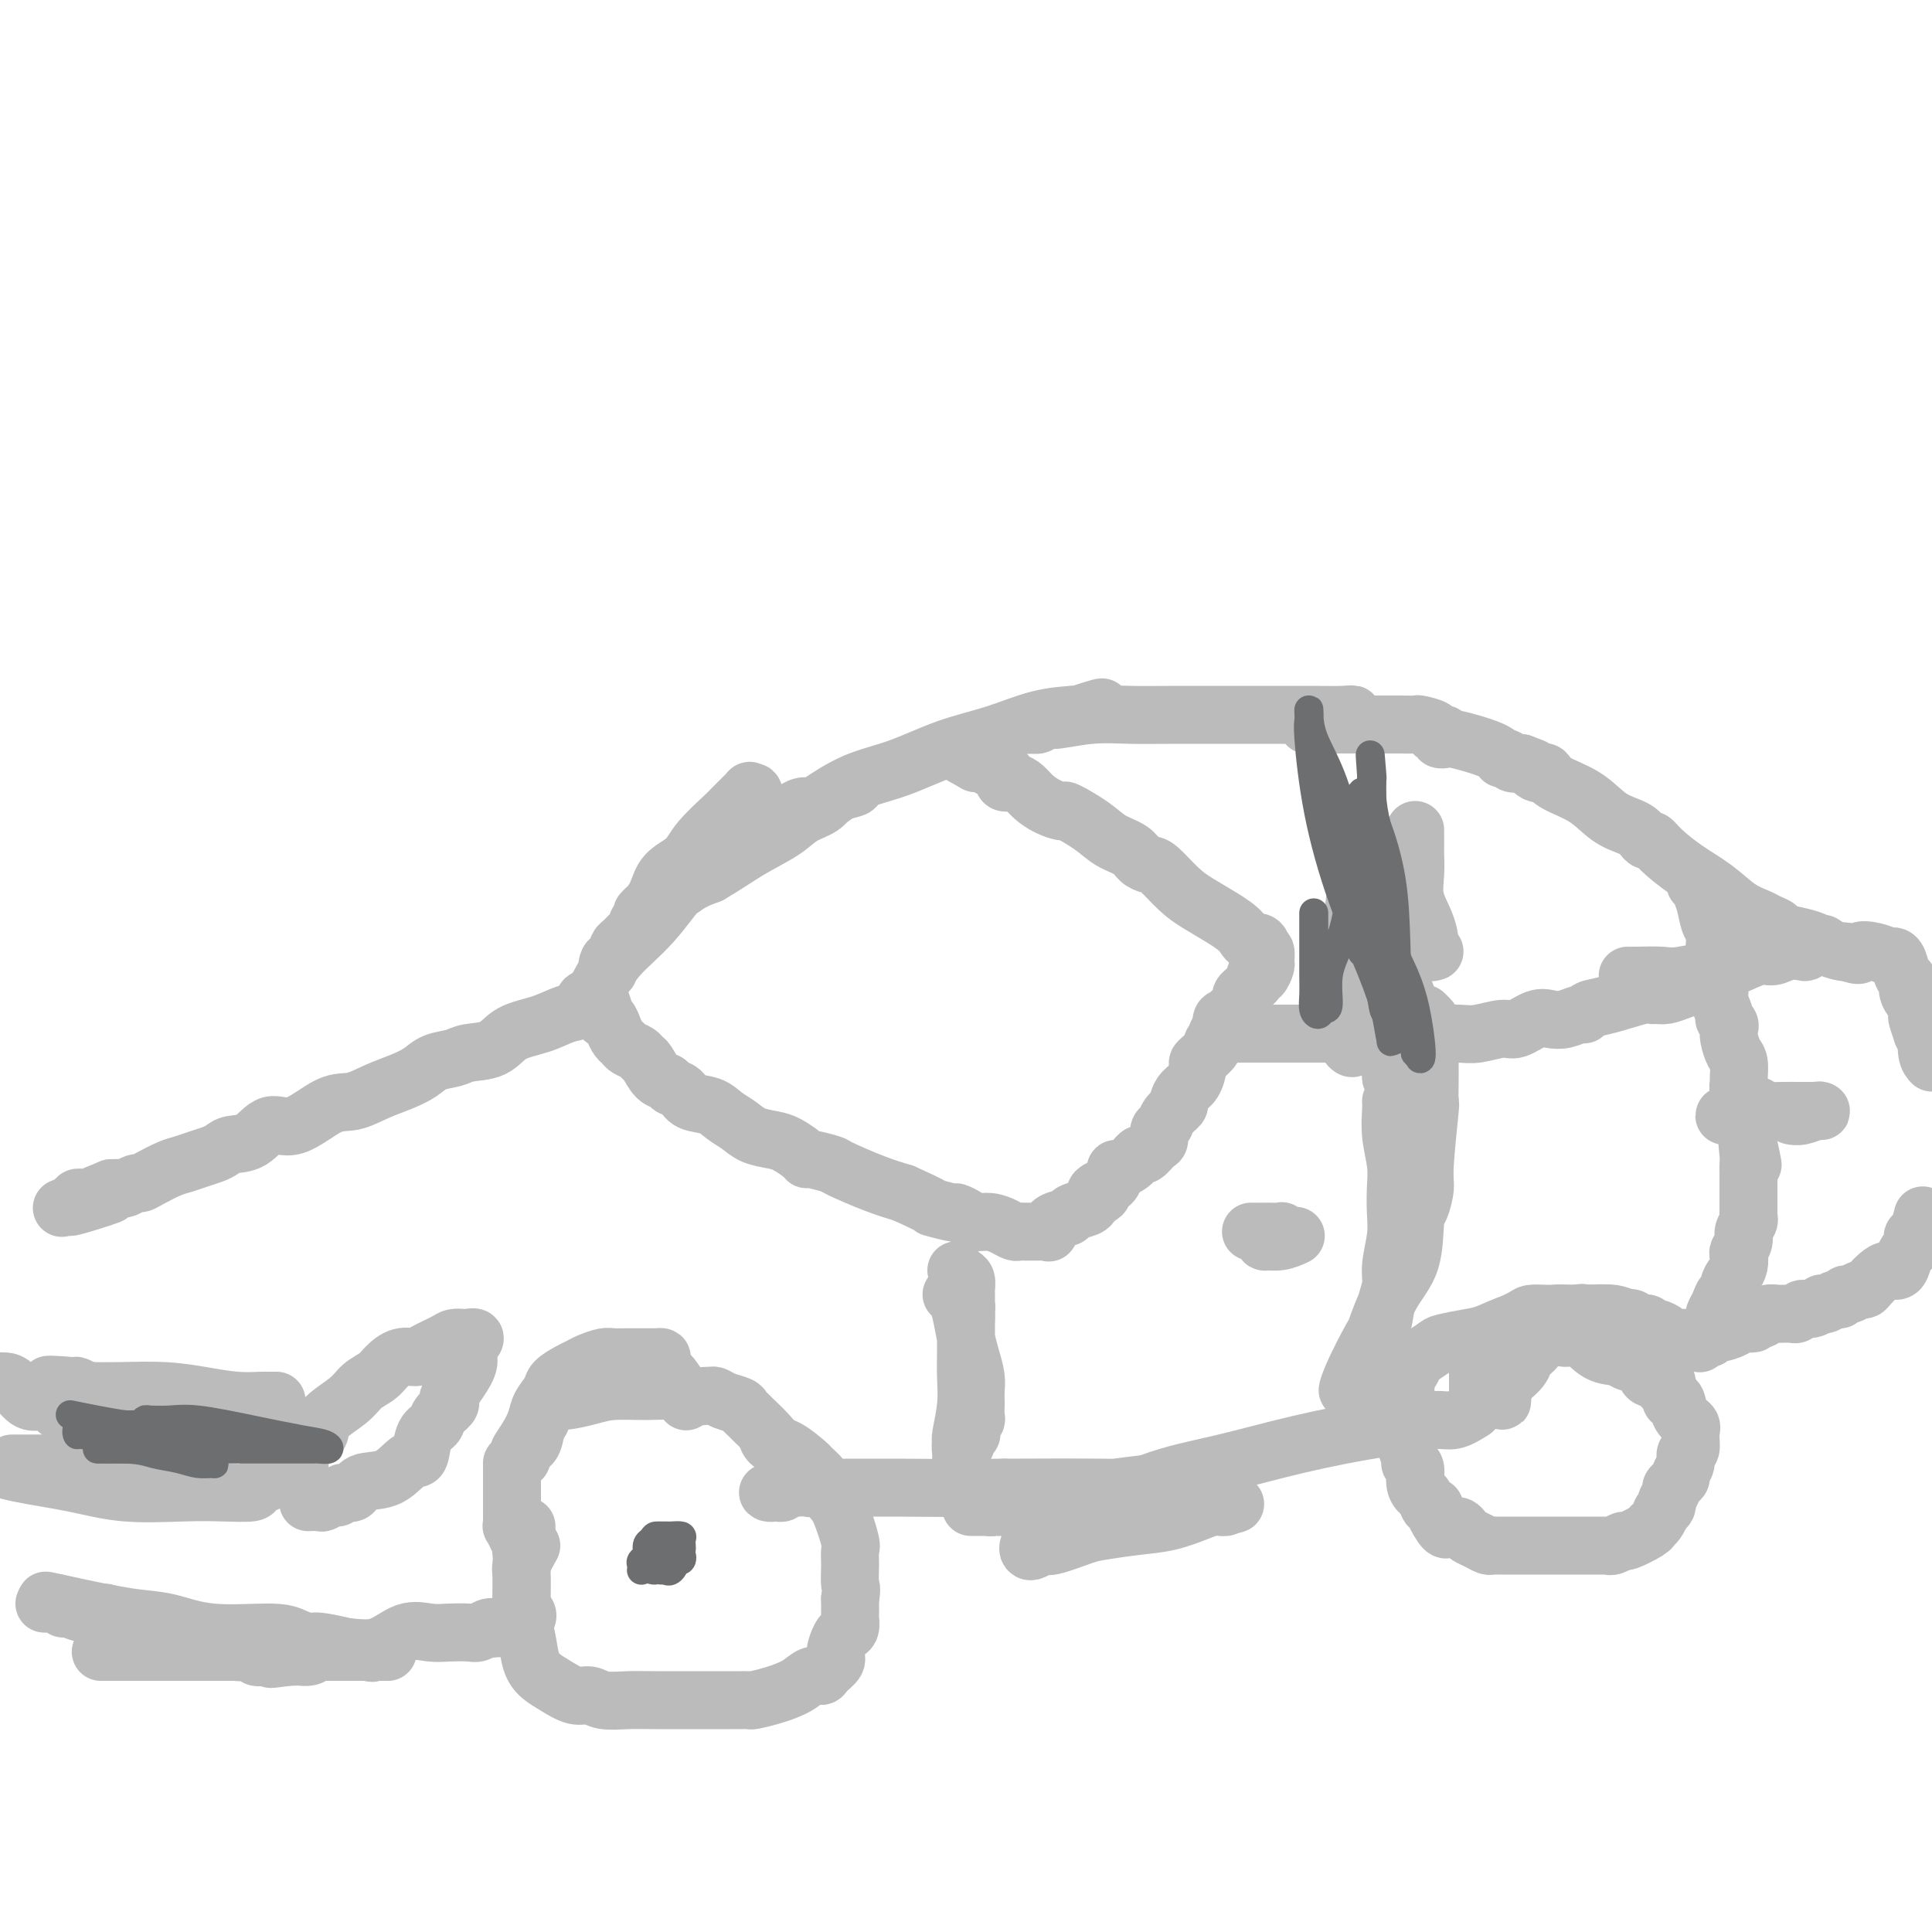 <svg viewBox='0 0 400 400' version='1.1' xmlns='http://www.w3.org/2000/svg' xmlns:xlink='http://www.w3.org/1999/xlink'><g fill='none' stroke='#BBBBBB' stroke-width='12' stroke-linecap='round' stroke-linejoin='round'><path d='M123,206c-0.035,0.084 -0.071,0.168 0,0c0.071,-0.168 0.248,-0.588 1,-2c0.752,-1.412 2.078,-3.817 4,-6c1.922,-2.183 4.439,-4.144 7,-7c2.561,-2.856 5.165,-6.607 8,-10c2.835,-3.393 5.901,-6.429 8,-9c2.099,-2.571 3.231,-4.679 4,-6c0.769,-1.321 1.173,-1.857 1,-2c-0.173,-0.143 -0.925,0.107 -1,0c-0.075,-0.107 0.526,-0.569 0,0c-0.526,0.569 -2.179,2.171 -3,3c-0.821,0.829 -0.811,0.886 -2,2c-1.189,1.114 -3.579,3.286 -5,5c-1.421,1.714 -1.874,2.971 -3,4c-1.126,1.029 -2.925,1.830 -4,3c-1.075,1.170 -1.428,2.710 -2,4c-0.572,1.290 -1.365,2.329 -2,3c-0.635,0.671 -1.112,0.973 -1,1c0.112,0.027 0.814,-0.219 1,0c0.186,0.219 -0.142,0.905 1,0c1.142,-0.905 3.755,-3.401 6,-5c2.245,-1.599 4.123,-2.299 6,-3'/><path d='M147,181c3.448,-2.015 5.567,-3.552 8,-5c2.433,-1.448 5.179,-2.806 7,-4c1.821,-1.194 2.719,-2.222 4,-3c1.281,-0.778 2.947,-1.304 4,-2c1.053,-0.696 1.493,-1.560 2,-2c0.507,-0.440 1.080,-0.454 2,-1c0.920,-0.546 2.185,-1.622 3,-2c0.815,-0.378 1.179,-0.056 1,0c-0.179,0.056 -0.903,-0.154 -1,0c-0.097,0.154 0.432,0.672 0,1c-0.432,0.328 -1.826,0.467 -3,1c-1.174,0.533 -2.127,1.459 -3,2c-0.873,0.541 -1.667,0.695 -3,1c-1.333,0.305 -3.206,0.761 -4,1c-0.794,0.239 -0.509,0.261 0,0c0.509,-0.261 1.241,-0.806 2,-1c0.759,-0.194 1.546,-0.037 2,0c0.454,0.037 0.575,-0.048 2,-1c1.425,-0.952 4.153,-2.773 7,-4c2.847,-1.227 5.814,-1.859 9,-3c3.186,-1.141 6.591,-2.789 10,-4c3.409,-1.211 6.821,-1.984 10,-3c3.179,-1.016 6.125,-2.273 9,-3c2.875,-0.727 5.679,-0.922 7,-1c1.321,-0.078 1.161,-0.039 1,0'/><path d='M223,148c9.439,-3.077 3.536,-0.768 1,0c-2.536,0.768 -1.707,-0.005 -2,0c-0.293,0.005 -1.710,0.787 -3,1c-1.290,0.213 -2.454,-0.143 -3,0c-0.546,0.143 -0.473,0.785 -1,1c-0.527,0.215 -1.652,0.001 -2,0c-0.348,-0.001 0.081,0.210 1,0c0.919,-0.210 2.329,-0.841 3,-1c0.671,-0.159 0.605,0.154 2,0c1.395,-0.154 4.251,-0.773 7,-1c2.749,-0.227 5.390,-0.060 8,0c2.610,0.060 5.189,0.015 10,0c4.811,-0.015 11.853,-0.000 17,0c5.147,0.000 8.399,-0.015 11,0c2.601,0.015 4.552,0.060 6,0c1.448,-0.060 2.392,-0.226 2,0c-0.392,0.226 -2.122,0.845 -3,1c-0.878,0.155 -0.904,-0.155 -2,0c-1.096,0.155 -3.263,0.773 -4,1c-0.737,0.227 -0.045,0.061 0,0c0.045,-0.061 -0.559,-0.017 0,0c0.559,0.017 2.279,0.009 4,0'/><path d='M275,150c1.726,-0.000 4.043,-0.001 6,0c1.957,0.001 3.556,0.003 5,0c1.444,-0.003 2.735,-0.011 4,0c1.265,0.011 2.504,0.040 3,0c0.496,-0.040 0.250,-0.151 1,0c0.750,0.151 2.498,0.562 3,1c0.502,0.438 -0.241,0.902 0,1c0.241,0.098 1.466,-0.171 2,0c0.534,0.171 0.376,0.781 0,1c-0.376,0.219 -0.971,0.048 -1,0c-0.029,-0.048 0.506,0.028 1,0c0.494,-0.028 0.945,-0.162 2,0c1.055,0.162 2.713,0.618 4,1c1.287,0.382 2.205,0.690 3,1c0.795,0.310 1.469,0.623 2,1c0.531,0.377 0.918,0.819 1,1c0.082,0.181 -0.143,0.100 0,0c0.143,-0.100 0.654,-0.219 1,0c0.346,0.219 0.527,0.777 1,1c0.473,0.223 1.236,0.112 2,0'/><path d='M315,158c3.808,1.405 2.329,0.918 2,1c-0.329,0.082 0.491,0.734 1,1c0.509,0.266 0.708,0.148 1,0c0.292,-0.148 0.676,-0.324 1,0c0.324,0.324 0.587,1.148 2,2c1.413,0.852 3.975,1.734 6,3c2.025,1.266 3.512,2.918 5,4c1.488,1.082 2.976,1.595 4,2c1.024,0.405 1.585,0.701 2,1c0.415,0.299 0.685,0.600 1,1c0.315,0.400 0.673,0.900 1,1c0.327,0.100 0.621,-0.198 1,0c0.379,0.198 0.843,0.893 2,2c1.157,1.107 3.005,2.625 5,4c1.995,1.375 4.136,2.606 6,4c1.864,1.394 3.453,2.951 5,4c1.547,1.049 3.054,1.590 4,2c0.946,0.410 1.332,0.687 2,1c0.668,0.313 1.620,0.661 2,1c0.380,0.339 0.189,0.669 1,1c0.811,0.331 2.623,0.663 4,1c1.377,0.337 2.317,0.678 3,1c0.683,0.322 1.107,0.625 2,1c0.893,0.375 2.255,0.821 3,1c0.745,0.179 0.872,0.089 1,0'/><path d='M382,197c3.946,1.409 2.812,0.431 3,0c0.188,-0.431 1.699,-0.315 3,0c1.301,0.315 2.391,0.829 3,1c0.609,0.171 0.737,-0.001 1,0c0.263,0.001 0.662,0.175 1,1c0.338,0.825 0.616,2.300 1,3c0.384,0.700 0.874,0.626 1,1c0.126,0.374 -0.110,1.198 0,2c0.110,0.802 0.568,1.582 1,2c0.432,0.418 0.837,0.473 1,1c0.163,0.527 0.082,1.527 0,2c-0.082,0.473 -0.166,0.421 0,1c0.166,0.579 0.583,1.790 1,3'/><path d='M398,214c1.321,2.548 1.125,0.917 1,1c-0.125,0.083 -0.179,1.881 0,3c0.179,1.119 0.589,1.560 1,2'/><path d='M398,252c0.081,-0.324 0.162,-0.649 0,0c-0.162,0.649 -0.569,2.270 -1,3c-0.431,0.730 -0.888,0.567 -1,1c-0.112,0.433 0.122,1.460 0,2c-0.122,0.540 -0.599,0.592 -1,1c-0.401,0.408 -0.727,1.174 -1,2c-0.273,0.826 -0.493,1.714 -1,2c-0.507,0.286 -1.301,-0.030 -2,0c-0.699,0.030 -1.304,0.404 -2,1c-0.696,0.596 -1.482,1.412 -2,2c-0.518,0.588 -0.769,0.946 -1,1c-0.231,0.054 -0.442,-0.197 -1,0c-0.558,0.197 -1.462,0.841 -2,1c-0.538,0.159 -0.709,-0.167 -1,0c-0.291,0.167 -0.703,0.828 -1,1c-0.297,0.172 -0.477,-0.146 -1,0c-0.523,0.146 -1.387,0.756 -2,1c-0.613,0.244 -0.976,0.122 -1,0c-0.024,-0.122 0.292,-0.243 0,0c-0.292,0.243 -1.191,0.850 -2,1c-0.809,0.150 -1.526,-0.156 -2,0c-0.474,0.156 -0.703,0.774 -1,1c-0.297,0.226 -0.661,0.060 -1,0c-0.339,-0.060 -0.654,-0.012 -1,0c-0.346,0.012 -0.722,-0.011 -1,0c-0.278,0.011 -0.456,0.054 -1,0c-0.544,-0.054 -1.454,-0.207 -2,0c-0.546,0.207 -0.727,0.773 -1,1c-0.273,0.227 -0.636,0.113 -1,0'/><path d='M364,273c-3.678,1.306 -1.374,1.072 -1,1c0.374,-0.072 -1.181,0.018 -2,0c-0.819,-0.018 -0.902,-0.145 -1,0c-0.098,0.145 -0.211,0.561 -1,1c-0.789,0.439 -2.253,0.901 -3,1c-0.747,0.099 -0.778,-0.166 -1,0c-0.222,0.166 -0.635,0.762 -1,1c-0.365,0.238 -0.683,0.119 -1,0'/><path d='M353,277c-1.865,0.619 -1.028,0.166 -1,0c0.028,-0.166 -0.752,-0.045 -1,0c-0.248,0.045 0.035,0.013 0,0c-0.035,-0.013 -0.390,-0.006 -1,0c-0.610,0.006 -1.477,0.012 -2,0c-0.523,-0.012 -0.704,-0.041 -1,0c-0.296,0.041 -0.708,0.150 -1,0c-0.292,-0.150 -0.463,-0.561 -1,-1c-0.537,-0.439 -1.439,-0.906 -2,-1c-0.561,-0.094 -0.780,0.185 -1,0c-0.220,-0.185 -0.439,-0.834 -1,-1c-0.561,-0.166 -1.462,0.152 -2,0c-0.538,-0.152 -0.711,-0.773 -1,-1c-0.289,-0.227 -0.693,-0.061 -1,0c-0.307,0.061 -0.516,0.017 -1,0c-0.484,-0.017 -1.242,-0.009 -2,0'/><path d='M334,273c-3.086,-0.622 -1.302,-0.178 -1,0c0.302,0.178 -0.877,0.089 -2,0c-1.123,-0.089 -2.188,-0.177 -3,0c-0.812,0.177 -1.370,0.620 -2,1c-0.630,0.380 -1.334,0.696 -2,1c-0.666,0.304 -1.296,0.595 -2,1c-0.704,0.405 -1.483,0.924 -2,1c-0.517,0.076 -0.771,-0.290 -1,0c-0.229,0.290 -0.433,1.237 -1,2c-0.567,0.763 -1.497,1.342 -2,2c-0.503,0.658 -0.580,1.395 -1,2c-0.420,0.605 -1.184,1.077 -2,2c-0.816,0.923 -1.683,2.297 -2,3c-0.317,0.703 -0.085,0.736 0,1c0.085,0.264 0.024,0.759 0,1c-0.024,0.241 -0.009,0.227 0,0c0.009,-0.227 0.014,-0.669 0,-1c-0.014,-0.331 -0.045,-0.553 0,-1c0.045,-0.447 0.167,-1.120 1,-2c0.833,-0.880 2.378,-1.968 3,-3c0.622,-1.032 0.321,-2.009 1,-3c0.679,-0.991 2.340,-1.995 4,-3'/><path d='M320,277c1.691,-2.127 1.419,-1.943 2,-2c0.581,-0.057 2.015,-0.355 3,-1c0.985,-0.645 1.520,-1.637 2,-2c0.480,-0.363 0.905,-0.097 1,0c0.095,0.097 -0.141,0.025 0,0c0.141,-0.025 0.658,-0.005 1,0c0.342,0.005 0.508,-0.006 1,0c0.492,0.006 1.309,0.030 2,0c0.691,-0.030 1.257,-0.114 2,0c0.743,0.114 1.663,0.426 3,1c1.337,0.574 3.089,1.411 4,2c0.911,0.589 0.979,0.930 1,1c0.021,0.070 -0.004,-0.130 0,0c0.004,0.130 0.039,0.592 0,1c-0.039,0.408 -0.150,0.764 0,1c0.150,0.236 0.562,0.353 1,1c0.438,0.647 0.902,1.824 1,3c0.098,1.176 -0.170,2.351 0,3c0.170,0.649 0.777,0.772 1,1c0.223,0.228 0.060,0.561 0,1c-0.060,0.439 -0.017,0.982 0,1c0.017,0.018 0.009,-0.491 0,-1'/><path d='M345,287c1.111,1.795 -0.112,-0.716 -1,-2c-0.888,-1.284 -1.442,-1.339 -2,-2c-0.558,-0.661 -1.121,-1.927 -2,-3c-0.879,-1.073 -2.074,-1.951 -3,-3c-0.926,-1.049 -1.582,-2.267 -2,-3c-0.418,-0.733 -0.597,-0.981 -1,-1c-0.403,-0.019 -1.028,0.191 -1,0c0.028,-0.191 0.710,-0.783 0,-1c-0.710,-0.217 -2.812,-0.058 -4,0c-1.188,0.058 -1.463,0.015 -2,0c-0.537,-0.015 -1.335,-0.002 -2,0c-0.665,0.002 -1.198,-0.007 -2,0c-0.802,0.007 -1.873,0.030 -3,0c-1.127,-0.030 -2.309,-0.111 -3,0c-0.691,0.111 -0.892,0.416 -2,1c-1.108,0.584 -3.124,1.448 -4,2c-0.876,0.552 -0.613,0.794 -1,1c-0.387,0.206 -1.424,0.378 -2,1c-0.576,0.622 -0.690,1.693 -1,2c-0.310,0.307 -0.815,-0.152 -1,0c-0.185,0.152 -0.050,0.915 0,2c0.050,1.085 0.013,2.490 0,3c-0.013,0.510 -0.004,0.123 0,1c0.004,0.877 0.001,3.019 0,4c-0.001,0.981 -0.000,0.803 0,1c0.000,0.197 0.000,0.771 0,1c-0.000,0.229 -0.000,0.115 0,0'/><path d='M305,292c-1.388,0.872 -2.776,1.744 -4,2c-1.224,0.256 -2.285,-0.105 -4,0c-1.715,0.105 -4.085,0.674 -6,1c-1.915,0.326 -3.374,0.408 -7,1c-3.626,0.592 -9.419,1.695 -15,3c-5.581,1.305 -10.949,2.811 -16,4c-5.051,1.189 -9.785,2.059 -15,4c-5.215,1.941 -10.912,4.952 -15,7c-4.088,2.048 -6.567,3.133 -8,4c-1.433,0.867 -1.822,1.516 -2,2c-0.178,0.484 -0.147,0.802 0,1c0.147,0.198 0.409,0.274 1,0c0.591,-0.274 1.510,-0.900 2,-1c0.490,-0.100 0.551,0.325 2,0c1.449,-0.325 4.285,-1.400 6,-2c1.715,-0.600 2.308,-0.725 4,-1c1.692,-0.275 4.484,-0.701 7,-1c2.516,-0.299 4.756,-0.473 7,-1c2.244,-0.527 4.494,-1.409 6,-2c1.506,-0.591 2.270,-0.890 3,-1c0.730,-0.110 1.427,-0.030 2,0c0.573,0.030 1.021,0.008 1,0c-0.021,-0.008 -0.510,-0.004 -1,0'/><path d='M253,312c5.936,-1.238 0.775,-0.332 -2,0c-2.775,0.332 -3.164,0.089 -5,0c-1.836,-0.089 -5.117,-0.024 -8,0c-2.883,0.024 -5.366,0.006 -8,0c-2.634,-0.006 -5.419,-0.002 -8,0c-2.581,0.002 -4.957,0.000 -7,0c-2.043,-0.000 -3.753,-0.000 -5,0c-1.247,0.000 -2.031,0.000 -3,0c-0.969,-0.000 -2.124,-0.000 -3,0c-0.876,0.000 -1.474,0.001 -2,0c-0.526,-0.001 -0.981,-0.003 -1,0c-0.019,0.003 0.398,0.013 1,0c0.602,-0.013 1.389,-0.048 2,0c0.611,0.048 1.045,0.181 2,0c0.955,-0.181 2.432,-0.675 4,-1c1.568,-0.325 3.228,-0.479 7,-1c3.772,-0.521 9.657,-1.408 14,-2c4.343,-0.592 7.146,-0.891 9,-1c1.854,-0.109 2.759,-0.030 4,0c1.241,0.030 2.817,0.012 4,0c1.183,-0.012 1.972,-0.017 2,0c0.028,0.017 -0.705,0.057 -1,0c-0.295,-0.057 -0.151,-0.211 -1,0c-0.849,0.211 -2.690,0.788 -6,1c-3.310,0.212 -8.089,0.061 -14,0c-5.911,-0.061 -12.956,-0.030 -20,0'/><path d='M208,308c-10.266,0.150 -15.932,0.026 -22,0c-6.068,-0.026 -12.537,0.046 -17,0c-4.463,-0.046 -6.920,-0.209 -8,0c-1.080,0.209 -0.784,0.789 -1,1c-0.216,0.211 -0.945,0.053 -1,0c-0.055,-0.053 0.563,-0.000 1,0c0.437,0.000 0.694,-0.052 1,0c0.306,0.052 0.663,0.210 1,0c0.337,-0.210 0.654,-0.787 1,-1c0.346,-0.213 0.720,-0.061 1,0c0.280,0.061 0.466,0.032 1,0c0.534,-0.032 1.417,-0.067 2,0c0.583,0.067 0.868,0.234 1,0c0.132,-0.234 0.113,-0.871 0,-1c-0.113,-0.129 -0.318,0.249 -1,0c-0.682,-0.249 -1.841,-1.124 -3,-2'/><path d='M164,305c-0.781,-1.173 -1.232,-2.604 -2,-4c-0.768,-1.396 -1.853,-2.755 -3,-4c-1.147,-1.245 -2.355,-2.375 -3,-3c-0.645,-0.625 -0.726,-0.746 -1,-1c-0.274,-0.254 -0.742,-0.642 -1,-1c-0.258,-0.358 -0.306,-0.685 -1,-1c-0.694,-0.315 -2.033,-0.619 -3,-1c-0.967,-0.381 -1.562,-0.838 -2,-1c-0.438,-0.162 -0.719,-0.029 -1,0c-0.281,0.029 -0.563,-0.045 -1,0c-0.437,0.045 -1.027,0.211 -2,0c-0.973,-0.211 -2.327,-0.798 -4,-1c-1.673,-0.202 -3.666,-0.017 -6,0c-2.334,0.017 -5.010,-0.133 -7,0c-1.990,0.133 -3.292,0.550 -5,1c-1.708,0.450 -3.820,0.934 -5,1c-1.180,0.066 -1.428,-0.287 -2,0c-0.572,0.287 -1.467,1.215 -2,2c-0.533,0.785 -0.703,1.428 -1,2c-0.297,0.572 -0.721,1.073 -1,2c-0.279,0.927 -0.415,2.282 -1,3c-0.585,0.718 -1.621,0.801 -2,1c-0.379,0.199 -0.102,0.515 0,1c0.102,0.485 0.029,1.139 0,1c-0.029,-0.139 -0.015,-1.069 0,-2'/><path d='M108,300c-1.279,1.299 0.023,-0.453 1,-2c0.977,-1.547 1.631,-2.891 2,-4c0.369,-1.109 0.455,-1.985 1,-3c0.545,-1.015 1.548,-2.170 2,-3c0.452,-0.830 0.352,-1.337 1,-2c0.648,-0.663 2.045,-1.484 3,-2c0.955,-0.516 1.467,-0.727 2,-1c0.533,-0.273 1.088,-0.609 2,-1c0.912,-0.391 2.181,-0.837 3,-1c0.819,-0.163 1.189,-0.044 2,0c0.811,0.044 2.063,0.012 3,0c0.937,-0.012 1.560,-0.003 2,0c0.440,0.003 0.696,0.000 1,0c0.304,-0.000 0.655,0.002 1,0c0.345,-0.002 0.684,-0.007 1,0c0.316,0.007 0.608,0.028 1,0c0.392,-0.028 0.882,-0.103 1,0c0.118,0.103 -0.136,0.385 0,1c0.136,0.615 0.664,1.563 1,2c0.336,0.437 0.482,0.365 1,1c0.518,0.635 1.409,1.979 2,3c0.591,1.021 0.883,1.720 1,2c0.117,0.280 0.058,0.140 0,0'/><path d='M124,207c-0.336,-0.015 -0.672,-0.030 -1,0c-0.328,0.030 -0.648,0.105 -1,0c-0.352,-0.105 -0.737,-0.391 -1,0c-0.263,0.391 -0.403,1.460 -1,2c-0.597,0.540 -1.651,0.550 -3,1c-1.349,0.450 -2.992,1.339 -5,2c-2.008,0.661 -4.379,1.093 -6,2c-1.621,0.907 -2.491,2.287 -4,3c-1.509,0.713 -3.655,0.757 -5,1c-1.345,0.243 -1.888,0.683 -3,1c-1.112,0.317 -2.793,0.509 -4,1c-1.207,0.491 -1.940,1.280 -3,2c-1.060,0.720 -2.446,1.372 -4,2c-1.554,0.628 -3.276,1.234 -5,2c-1.724,0.766 -3.450,1.694 -5,2c-1.550,0.306 -2.922,-0.010 -5,1c-2.078,1.010 -4.860,3.345 -7,4c-2.140,0.655 -3.636,-0.372 -5,0c-1.364,0.372 -2.595,2.141 -4,3c-1.405,0.859 -2.985,0.808 -4,1c-1.015,0.192 -1.467,0.628 -2,1c-0.533,0.372 -1.147,0.681 -2,1c-0.853,0.319 -1.945,0.650 -3,1c-1.055,0.350 -2.074,0.720 -3,1c-0.926,0.280 -1.758,0.471 -3,1c-1.242,0.529 -2.895,1.396 -4,2c-1.105,0.604 -1.661,0.946 -2,1c-0.339,0.054 -0.462,-0.182 -1,0c-0.538,0.182 -1.491,0.780 -2,1c-0.509,0.220 -0.574,0.063 -1,0c-0.426,-0.063 -1.213,-0.031 -2,0'/><path d='M23,246c-16.046,6.486 -5.662,3.201 -2,2c3.662,-1.201 0.601,-0.319 -1,0c-1.601,0.319 -1.743,0.075 -2,0c-0.257,-0.075 -0.630,0.019 -1,0c-0.370,-0.019 -0.738,-0.149 -1,0c-0.262,0.149 -0.417,0.579 -1,1c-0.583,0.421 -1.595,0.835 -2,1c-0.405,0.165 -0.202,0.083 0,0'/><path d='M161,172c-0.508,-0.120 -1.017,-0.239 -1,0c0.017,0.239 0.559,0.837 0,1c-0.559,0.163 -2.218,-0.108 -3,0c-0.782,0.108 -0.687,0.595 -1,1c-0.313,0.405 -1.033,0.727 -2,1c-0.967,0.273 -2.182,0.497 -3,1c-0.818,0.503 -1.239,1.286 -2,2c-0.761,0.714 -1.862,1.361 -3,2c-1.138,0.639 -2.311,1.270 -3,2c-0.689,0.730 -0.892,1.559 -2,2c-1.108,0.441 -3.120,0.496 -4,1c-0.880,0.504 -0.627,1.459 -1,2c-0.373,0.541 -1.372,0.670 -2,1c-0.628,0.330 -0.885,0.862 -1,1c-0.115,0.138 -0.087,-0.117 0,0c0.087,0.117 0.234,0.605 0,1c-0.234,0.395 -0.850,0.697 -1,1c-0.150,0.303 0.167,0.606 0,1c-0.167,0.394 -0.819,0.879 -1,1c-0.181,0.121 0.110,-0.123 0,0c-0.110,0.123 -0.621,0.613 -1,1c-0.379,0.387 -0.627,0.671 -1,1c-0.373,0.329 -0.870,0.704 -1,1c-0.130,0.296 0.106,0.513 0,1c-0.106,0.487 -0.553,1.243 -1,2'/><path d='M127,199c-1.774,2.121 -1.207,0.424 -1,0c0.207,-0.424 0.056,0.424 0,1c-0.056,0.576 -0.016,0.879 0,1c0.016,0.121 0.008,0.061 0,0'/><path d='M124,205c-0.112,0.104 -0.223,0.208 0,1c0.223,0.792 0.781,2.270 1,3c0.219,0.730 0.100,0.710 0,1c-0.100,0.290 -0.181,0.890 0,1c0.181,0.110 0.625,-0.269 1,0c0.375,0.269 0.682,1.185 1,2c0.318,0.815 0.649,1.528 1,2c0.351,0.472 0.723,0.702 1,1c0.277,0.298 0.458,0.665 1,1c0.542,0.335 1.445,0.639 2,1c0.555,0.361 0.764,0.780 1,1c0.236,0.220 0.501,0.243 1,1c0.499,0.757 1.234,2.248 2,3c0.766,0.752 1.563,0.764 2,1c0.437,0.236 0.515,0.696 1,1c0.485,0.304 1.379,0.451 2,1c0.621,0.549 0.969,1.499 2,2c1.031,0.501 2.744,0.554 4,1c1.256,0.446 2.054,1.284 3,2c0.946,0.716 2.039,1.309 3,2c0.961,0.691 1.788,1.482 3,2c1.212,0.518 2.808,0.765 4,1c1.192,0.235 1.980,0.459 3,1c1.020,0.541 2.271,1.400 3,2c0.729,0.600 0.935,0.941 1,1c0.065,0.059 -0.010,-0.164 1,0c1.010,0.164 3.106,0.714 4,1c0.894,0.286 0.587,0.308 2,1c1.413,0.692 4.547,2.055 7,3c2.453,0.945 4.227,1.473 6,2'/><path d='M187,247c7.932,3.555 5.763,2.942 6,3c0.237,0.058 2.881,0.785 4,1c1.119,0.215 0.712,-0.083 1,0c0.288,0.083 1.271,0.548 2,1c0.729,0.452 1.203,0.892 2,1c0.797,0.108 1.915,-0.115 3,0c1.085,0.115 2.136,0.567 3,1c0.864,0.433 1.541,0.848 2,1c0.459,0.152 0.699,0.041 1,0c0.301,-0.041 0.663,-0.011 1,0c0.337,0.011 0.650,0.005 1,0c0.350,-0.005 0.735,-0.008 1,0c0.265,0.008 0.408,0.027 1,0c0.592,-0.027 1.634,-0.101 2,0c0.366,0.101 0.056,0.378 0,0c-0.056,-0.378 0.142,-1.411 1,-2c0.858,-0.589 2.376,-0.735 3,-1c0.624,-0.265 0.353,-0.648 1,-1c0.647,-0.352 2.213,-0.672 3,-1c0.787,-0.328 0.796,-0.665 1,-1c0.204,-0.335 0.602,-0.667 1,-1'/><path d='M227,248c2.443,-1.257 0.549,-0.901 0,-1c-0.549,-0.099 0.247,-0.653 1,-1c0.753,-0.347 1.462,-0.488 2,-1c0.538,-0.512 0.905,-1.395 1,-2c0.095,-0.605 -0.080,-0.931 0,-1c0.080,-0.069 0.417,0.121 1,0c0.583,-0.121 1.412,-0.552 2,-1c0.588,-0.448 0.935,-0.912 1,-1c0.065,-0.088 -0.150,0.199 0,0c0.150,-0.199 0.666,-0.883 1,-1c0.334,-0.117 0.485,0.334 1,0c0.515,-0.334 1.394,-1.454 2,-2c0.606,-0.546 0.941,-0.517 1,-1c0.059,-0.483 -0.156,-1.476 0,-2c0.156,-0.524 0.685,-0.577 1,-1c0.315,-0.423 0.417,-1.214 1,-2c0.583,-0.786 1.649,-1.566 2,-2c0.351,-0.434 -0.011,-0.522 0,-1c0.011,-0.478 0.397,-1.345 1,-2c0.603,-0.655 1.423,-1.096 2,-2c0.577,-0.904 0.910,-2.270 1,-3c0.090,-0.730 -0.064,-0.826 0,-1c0.064,-0.174 0.347,-0.428 1,-1c0.653,-0.572 1.678,-1.461 2,-2c0.322,-0.539 -0.058,-0.726 0,-1c0.058,-0.274 0.555,-0.634 1,-1c0.445,-0.366 0.837,-0.739 1,-1c0.163,-0.261 0.095,-0.410 0,-1c-0.095,-0.590 -0.218,-1.620 0,-2c0.218,-0.380 0.777,-0.108 1,0c0.223,0.108 0.112,0.054 0,0'/><path d='M254,211c2.502,-3.914 1.258,-0.698 1,0c-0.258,0.698 0.470,-1.122 1,-2c0.530,-0.878 0.863,-0.813 1,-1c0.137,-0.187 0.079,-0.627 0,-1c-0.079,-0.373 -0.179,-0.678 0,-1c0.179,-0.322 0.636,-0.661 1,-1c0.364,-0.339 0.636,-0.677 1,-1c0.364,-0.323 0.819,-0.629 1,-1c0.181,-0.371 0.087,-0.805 0,-1c-0.087,-0.195 -0.166,-0.151 0,0c0.166,0.151 0.578,0.408 1,0c0.422,-0.408 0.855,-1.480 1,-2c0.145,-0.520 0.000,-0.486 0,-1c-0.000,-0.514 0.143,-1.575 0,-2c-0.143,-0.425 -0.571,-0.212 -1,0'/><path d='M261,197c0.704,-2.535 -1.034,-1.874 -2,-2c-0.966,-0.126 -1.158,-1.039 -2,-2c-0.842,-0.961 -2.333,-1.970 -4,-3c-1.667,-1.030 -3.511,-2.082 -5,-3c-1.489,-0.918 -2.624,-1.702 -4,-3c-1.376,-1.298 -2.994,-3.110 -4,-4c-1.006,-0.890 -1.400,-0.860 -2,-1c-0.600,-0.140 -1.405,-0.452 -2,-1c-0.595,-0.548 -0.980,-1.334 -2,-2c-1.020,-0.666 -2.674,-1.214 -4,-2c-1.326,-0.786 -2.323,-1.810 -4,-3c-1.677,-1.190 -4.035,-2.546 -5,-3c-0.965,-0.454 -0.537,-0.006 -1,0c-0.463,0.006 -1.816,-0.428 -3,-1c-1.184,-0.572 -2.199,-1.281 -3,-2c-0.801,-0.719 -1.389,-1.450 -2,-2c-0.611,-0.550 -1.246,-0.921 -2,-1c-0.754,-0.079 -1.627,0.133 -2,0c-0.373,-0.133 -0.247,-0.610 0,-1c0.247,-0.390 0.613,-0.693 0,-1c-0.613,-0.307 -2.206,-0.618 -3,-1c-0.794,-0.382 -0.791,-0.834 -1,-1c-0.209,-0.166 -0.631,-0.048 -1,0c-0.369,0.048 -0.684,0.024 -1,0'/><path d='M202,158c-5.333,-3.000 -2.667,-1.500 0,0'/><path d='M197,268c0.334,0.209 0.668,0.419 1,1c0.332,0.581 0.663,1.534 1,3c0.337,1.466 0.679,3.443 1,5c0.321,1.557 0.622,2.692 1,4c0.378,1.308 0.833,2.788 1,4c0.167,1.212 0.046,2.157 0,3c-0.046,0.843 -0.016,1.583 0,2c0.016,0.417 0.018,0.510 0,1c-0.018,0.490 -0.056,1.375 0,2c0.056,0.625 0.207,0.988 0,1c-0.207,0.012 -0.772,-0.329 -1,0c-0.228,0.329 -0.117,1.326 0,2c0.117,0.674 0.242,1.023 0,1c-0.242,-0.023 -0.849,-0.420 -1,0c-0.151,0.420 0.156,1.657 0,2c-0.156,0.343 -0.775,-0.208 -1,0c-0.225,0.208 -0.057,1.177 0,2c0.057,0.823 0.001,1.502 0,1c-0.001,-0.502 0.052,-2.185 0,-3c-0.052,-0.815 -0.210,-0.763 0,-2c0.210,-1.237 0.788,-3.762 1,-6c0.212,-2.238 0.057,-4.187 0,-6c-0.057,-1.813 -0.015,-3.488 0,-5c0.015,-1.512 0.004,-2.861 0,-4c-0.004,-1.139 -0.002,-2.070 0,-3'/><path d='M200,273c0.155,-4.625 0.041,-1.686 0,-1c-0.041,0.686 -0.010,-0.881 0,-2c0.010,-1.119 -0.000,-1.791 0,-2c0.000,-0.209 0.010,0.045 0,0c-0.010,-0.045 -0.041,-0.391 0,-1c0.041,-0.609 0.155,-1.483 0,-2c-0.155,-0.517 -0.580,-0.678 -1,-1c-0.420,-0.322 -0.834,-0.806 -1,-1c-0.166,-0.194 -0.083,-0.097 0,0'/><path d='M288,222c-0.034,0.629 -0.068,1.258 0,1c0.068,-0.258 0.239,-1.402 0,-3c-0.239,-1.598 -0.886,-3.650 -1,-5c-0.114,-1.350 0.306,-1.996 0,-5c-0.306,-3.004 -1.336,-8.364 -2,-13c-0.664,-4.636 -0.961,-8.546 -1,-11c-0.039,-2.454 0.179,-3.451 0,-4c-0.179,-0.549 -0.755,-0.650 -1,-2c-0.245,-1.350 -0.161,-3.949 0,-5c0.161,-1.051 0.397,-0.554 0,1c-0.397,1.554 -1.427,4.166 -2,7c-0.573,2.834 -0.691,5.890 -1,9c-0.309,3.110 -0.811,6.274 -1,9c-0.189,2.726 -0.066,5.014 0,7c0.066,1.986 0.075,3.671 0,5c-0.075,1.329 -0.235,2.302 0,3c0.235,0.698 0.865,1.123 1,1c0.135,-0.123 -0.223,-0.793 0,-2c0.223,-1.207 1.029,-2.953 2,-6c0.971,-3.047 2.108,-7.397 3,-11c0.892,-3.603 1.541,-6.458 2,-9c0.459,-2.542 0.730,-4.771 1,-7'/><path d='M288,182c1.393,-5.558 0.377,-2.453 0,-1c-0.377,1.453 -0.115,1.254 0,3c0.115,1.746 0.083,5.438 0,9c-0.083,3.562 -0.219,6.995 0,11c0.219,4.005 0.791,8.583 1,11c0.209,2.417 0.055,2.674 0,3c-0.055,0.326 -0.012,0.723 0,1c0.012,0.277 -0.007,0.435 0,0c0.007,-0.435 0.041,-1.462 0,-3c-0.041,-1.538 -0.155,-3.588 0,-5c0.155,-1.412 0.580,-2.188 1,-3c0.420,-0.812 0.834,-1.661 1,-2c0.166,-0.339 0.083,-0.170 0,0'/><path d='M288,228c0.030,0.429 0.060,0.858 0,2c-0.060,1.142 -0.211,2.995 0,5c0.211,2.005 0.785,4.160 1,6c0.215,1.840 0.073,3.363 0,5c-0.073,1.637 -0.075,3.388 0,5c0.075,1.612 0.228,3.084 0,5c-0.228,1.916 -0.838,4.275 -1,6c-0.162,1.725 0.125,2.817 0,4c-0.125,1.183 -0.663,2.458 -1,4c-0.337,1.542 -0.472,3.351 -1,5c-0.528,1.649 -1.448,3.140 -2,4c-0.552,0.860 -0.735,1.091 -1,2c-0.265,0.909 -0.611,2.496 -1,3c-0.389,0.504 -0.822,-0.076 -1,0c-0.178,0.076 -0.100,0.810 0,1c0.100,0.190 0.223,-0.162 0,0c-0.223,0.162 -0.792,0.837 -1,1c-0.208,0.163 -0.056,-0.187 0,0c0.056,0.187 0.016,0.911 0,1c-0.016,0.089 -0.008,-0.455 0,-1'/><path d='M280,286c-1.473,3.345 -1.155,1.708 0,-1c1.155,-2.708 3.146,-6.487 4,-8c0.854,-1.513 0.571,-0.760 1,-2c0.429,-1.240 1.569,-4.475 3,-7c1.431,-2.525 3.153,-4.341 4,-7c0.847,-2.659 0.819,-6.161 1,-8c0.181,-1.839 0.570,-2.016 1,-3c0.430,-0.984 0.900,-2.774 1,-4c0.100,-1.226 -0.169,-1.889 0,-5c0.169,-3.111 0.777,-8.668 1,-11c0.223,-2.332 0.060,-1.437 0,-2c-0.060,-0.563 -0.016,-2.585 0,-4c0.016,-1.415 0.004,-2.222 0,-3c-0.004,-0.778 -0.000,-1.528 0,-2c0.000,-0.472 -0.004,-0.666 0,-1c0.004,-0.334 0.015,-0.808 0,-2c-0.015,-1.192 -0.056,-3.103 0,-4c0.056,-0.897 0.207,-0.780 0,-1c-0.207,-0.220 -0.774,-0.777 -1,-1c-0.226,-0.223 -0.113,-0.111 0,0'/><path d='M252,214c0.259,-0.000 0.518,-0.000 1,0c0.482,0.000 1.186,0.000 2,0c0.814,-0.000 1.737,-0.000 3,0c1.263,0.000 2.867,0.000 5,0c2.133,-0.000 4.797,-0.000 7,0c2.203,0.000 3.946,0.000 6,0c2.054,-0.000 4.419,-0.000 6,0c1.581,0.000 2.378,0.001 4,0c1.622,-0.001 4.069,-0.005 6,0c1.931,0.005 3.345,0.017 5,0c1.655,-0.017 3.552,-0.065 5,0c1.448,0.065 2.446,0.241 4,0c1.554,-0.241 3.665,-0.901 5,-1c1.335,-0.099 1.895,0.362 3,0c1.105,-0.362 2.755,-1.546 4,-2c1.245,-0.454 2.086,-0.177 3,0c0.914,0.177 1.899,0.256 3,0c1.101,-0.256 2.316,-0.847 3,-1c0.684,-0.153 0.838,0.131 1,0c0.162,-0.131 0.333,-0.676 1,-1c0.667,-0.324 1.830,-0.426 4,-1c2.170,-0.574 5.347,-1.621 7,-2c1.653,-0.379 1.783,-0.091 2,0c0.217,0.091 0.522,-0.017 1,0c0.478,0.017 1.129,0.158 2,0c0.871,-0.158 1.963,-0.617 3,-1c1.037,-0.383 2.018,-0.692 3,-1'/><path d='M351,204c7.100,-1.712 2.349,-0.994 1,-1c-1.349,-0.006 0.702,-0.738 1,-1c0.298,-0.262 -1.159,-0.056 -2,0c-0.841,0.056 -1.066,-0.039 -1,0c0.066,0.039 0.423,0.213 1,0c0.577,-0.213 1.375,-0.813 2,-1c0.625,-0.187 1.076,0.037 2,0c0.924,-0.037 2.321,-0.336 4,-1c1.679,-0.664 3.640,-1.694 5,-2c1.360,-0.306 2.119,0.110 3,0c0.881,-0.110 1.885,-0.748 3,-1c1.115,-0.252 2.342,-0.120 3,0c0.658,0.120 0.748,0.228 1,0c0.252,-0.228 0.665,-0.793 1,-1c0.335,-0.207 0.590,-0.056 1,0c0.410,0.056 0.974,0.016 1,0c0.026,-0.016 -0.487,-0.008 -1,0'/><path d='M376,196c3.488,-1.224 -0.291,-0.284 -2,0c-1.709,0.284 -1.347,-0.088 -2,0c-0.653,0.088 -2.322,0.636 -4,1c-1.678,0.364 -3.367,0.542 -5,1c-1.633,0.458 -3.212,1.194 -6,2c-2.788,0.806 -6.786,1.680 -9,2c-2.214,0.320 -2.645,0.086 -4,0c-1.355,-0.086 -3.634,-0.023 -5,0c-1.366,0.023 -1.819,0.007 -2,0c-0.181,-0.007 -0.091,-0.003 0,0'/><path d='M297,197c-0.437,0.137 -0.873,0.274 -1,0c-0.127,-0.274 0.057,-0.960 0,-2c-0.057,-1.040 -0.355,-2.435 -1,-4c-0.645,-1.565 -1.637,-3.301 -2,-5c-0.363,-1.699 -0.097,-3.363 0,-5c0.097,-1.637 0.026,-3.248 0,-4c-0.026,-0.752 -0.007,-0.645 0,-1c0.007,-0.355 0.002,-1.173 0,-2c-0.002,-0.827 -0.001,-1.665 0,-2c0.001,-0.335 0.000,-0.168 0,0'/><path d='M259,255c1.212,0.002 2.423,0.005 3,0c0.577,-0.005 0.519,-0.016 1,0c0.481,0.016 1.503,0.061 2,0c0.497,-0.061 0.471,-0.227 0,0c-0.471,0.227 -1.386,0.846 -2,1c-0.614,0.154 -0.928,-0.159 -1,0c-0.072,0.159 0.097,0.788 0,1c-0.097,0.212 -0.459,0.005 0,0c0.459,-0.005 1.739,0.191 3,0c1.261,-0.191 2.503,-0.769 3,-1c0.497,-0.231 0.248,-0.116 0,0'/><path d='M364,229c-0.760,-0.006 -1.519,-0.012 -2,0c-0.481,0.012 -0.682,0.041 -1,0c-0.318,-0.041 -0.752,-0.154 -1,0c-0.248,0.154 -0.311,0.573 -1,1c-0.689,0.427 -2.004,0.860 -2,1c0.004,0.140 1.326,-0.015 2,0c0.674,0.015 0.701,0.200 1,0c0.299,-0.200 0.871,-0.786 2,-1c1.129,-0.214 2.814,-0.057 4,0c1.186,0.057 1.873,0.016 3,0c1.127,-0.016 2.693,-0.005 4,0c1.307,0.005 2.355,0.005 3,0c0.645,-0.005 0.887,-0.015 1,0c0.113,0.015 0.097,0.057 0,0c-0.097,-0.057 -0.273,-0.211 -1,0c-0.727,0.211 -2.003,0.788 -3,1c-0.997,0.212 -1.713,0.061 -2,0c-0.287,-0.061 -0.143,-0.030 0,0'/><path d='M351,183c0.447,-0.052 0.894,-0.104 1,0c0.106,0.104 -0.129,0.364 0,1c0.129,0.636 0.623,1.649 1,3c0.377,1.351 0.637,3.042 1,4c0.363,0.958 0.828,1.185 1,2c0.172,0.815 0.050,2.220 0,3c-0.050,0.780 -0.029,0.935 0,1c0.029,0.065 0.064,0.038 0,1c-0.064,0.962 -0.228,2.912 0,4c0.228,1.088 0.850,1.314 1,2c0.150,0.686 -0.170,1.832 0,3c0.170,1.168 0.829,2.356 1,3c0.171,0.644 -0.148,0.743 0,1c0.148,0.257 0.761,0.672 1,1c0.239,0.328 0.102,0.568 0,1c-0.102,0.432 -0.171,1.057 0,2c0.171,0.943 0.581,2.206 1,3c0.419,0.794 0.848,1.119 1,2c0.152,0.881 0.026,2.318 0,3c-0.026,0.682 0.049,0.610 0,1c-0.049,0.390 -0.223,1.242 0,2c0.223,0.758 0.844,1.421 1,2c0.156,0.579 -0.154,1.075 0,2c0.154,0.925 0.773,2.279 1,3c0.227,0.721 0.061,0.810 0,1c-0.061,0.190 -0.017,0.483 0,1c0.017,0.517 0.009,1.259 0,2'/><path d='M362,237c1.702,8.259 0.456,1.906 0,0c-0.456,-1.906 -0.122,0.634 0,2c0.122,1.366 0.033,1.556 0,2c-0.033,0.444 -0.009,1.141 0,2c0.009,0.859 0.002,1.880 0,3c-0.002,1.120 0.001,2.341 0,3c-0.001,0.659 -0.004,0.757 0,1c0.004,0.243 0.016,0.631 0,1c-0.016,0.369 -0.061,0.719 0,1c0.061,0.281 0.226,0.494 0,1c-0.226,0.506 -0.845,1.304 -1,2c-0.155,0.696 0.152,1.289 0,2c-0.152,0.711 -0.763,1.541 -1,2c-0.237,0.459 -0.101,0.548 0,1c0.101,0.452 0.168,1.268 0,2c-0.168,0.732 -0.570,1.379 -1,2c-0.430,0.621 -0.890,1.217 -1,2c-0.110,0.783 0.128,1.754 0,2c-0.128,0.246 -0.623,-0.232 -1,0c-0.377,0.232 -0.636,1.176 -1,2c-0.364,0.824 -0.834,1.530 -1,2c-0.166,0.470 -0.030,0.704 0,1c0.030,0.296 -0.047,0.653 0,1c0.047,0.347 0.219,0.685 0,1c-0.219,0.315 -0.829,0.606 -1,1c-0.171,0.394 0.099,0.889 0,1c-0.099,0.111 -0.565,-0.162 -1,0c-0.435,0.162 -0.839,0.761 -1,1c-0.161,0.239 -0.081,0.120 0,0'/><path d='M106,303c-0.000,-0.089 -0.000,-0.179 0,0c0.000,0.179 0.000,0.625 0,1c-0.000,0.375 -0.000,0.677 0,1c0.000,0.323 0.000,0.667 0,1c-0.000,0.333 -0.000,0.654 0,1c0.000,0.346 0.000,0.718 0,1c-0.000,0.282 -0.000,0.473 0,1c0.000,0.527 0.000,1.389 0,2c-0.000,0.611 -0.001,0.971 0,1c0.001,0.029 0.004,-0.272 0,0c-0.004,0.272 -0.015,1.117 0,2c0.015,0.883 0.056,1.804 0,2c-0.056,0.196 -0.207,-0.332 0,0c0.207,0.332 0.774,1.523 1,2c0.226,0.477 0.113,0.238 0,0'/><path d='M109,316c-0.002,0.218 -0.004,0.436 0,1c0.004,0.564 0.015,1.472 0,2c-0.015,0.528 -0.057,0.674 0,1c0.057,0.326 0.211,0.830 0,1c-0.211,0.170 -0.789,0.004 -1,0c-0.211,-0.004 -0.057,0.152 0,1c0.057,0.848 0.015,2.388 0,3c-0.015,0.612 -0.004,0.296 0,1c0.004,0.704 0.001,2.426 0,3c-0.001,0.574 -0.000,-0.001 0,0c0.000,0.001 -0.001,0.579 0,1c0.001,0.421 0.004,0.686 0,1c-0.004,0.314 -0.014,0.677 0,1c0.014,0.323 0.052,0.607 0,1c-0.052,0.393 -0.195,0.894 0,1c0.195,0.106 0.729,-0.182 1,0c0.271,0.182 0.279,0.834 0,1c-0.279,0.166 -0.845,-0.153 -1,0c-0.155,0.153 0.100,0.777 0,1c-0.100,0.223 -0.554,0.046 -1,0c-0.446,-0.046 -0.882,0.039 -1,0c-0.118,-0.039 0.084,-0.203 0,0c-0.084,0.203 -0.452,0.772 -1,1c-0.548,0.228 -1.274,0.114 -2,0'/><path d='M103,337c-1.122,0.326 -0.925,0.140 -1,0c-0.075,-0.140 -0.420,-0.233 -1,0c-0.580,0.233 -1.396,0.791 -2,1c-0.604,0.209 -0.998,0.067 -2,0c-1.002,-0.067 -2.612,-0.061 -4,0c-1.388,0.061 -2.553,0.177 -4,0c-1.447,-0.177 -3.174,-0.646 -5,0c-1.826,0.646 -3.750,2.408 -6,3c-2.250,0.592 -4.826,0.015 -7,0c-2.174,-0.015 -3.946,0.532 -5,1c-1.054,0.468 -1.388,0.857 -2,1c-0.612,0.143 -1.501,0.038 -2,0c-0.499,-0.038 -0.608,-0.010 -1,0c-0.392,0.010 -1.067,0.003 -1,0c0.067,-0.003 0.876,-0.001 1,0c0.124,0.001 -0.438,0.000 -1,0'/><path d='M60,343c-6.952,0.933 -2.831,0.264 -2,0c0.831,-0.264 -1.627,-0.123 -3,0c-1.373,0.123 -1.661,0.226 -2,0c-0.339,-0.226 -0.731,-0.783 -1,-1c-0.269,-0.217 -0.417,-0.093 -1,0c-0.583,0.093 -1.600,0.157 -2,0c-0.400,-0.157 -0.182,-0.535 -1,-1c-0.818,-0.465 -2.671,-1.017 -3,-1c-0.329,0.017 0.867,0.603 -1,0c-1.867,-0.603 -6.797,-2.396 -9,-3c-2.203,-0.604 -1.679,-0.018 -2,0c-0.321,0.018 -1.486,-0.531 -3,-1c-1.514,-0.469 -3.375,-0.858 -4,-1c-0.625,-0.142 -0.014,-0.037 0,0c0.014,0.037 -0.570,0.006 -1,0c-0.430,-0.006 -0.706,0.013 -1,0c-0.294,-0.013 -0.607,-0.056 -1,0c-0.393,0.056 -0.866,0.212 -1,0c-0.134,-0.212 0.073,-0.793 0,-1c-0.073,-0.207 -0.425,-0.040 -1,0c-0.575,0.040 -1.373,-0.046 -2,0c-0.627,0.046 -1.083,0.222 -2,0c-0.917,-0.222 -2.294,-0.844 -3,-1c-0.706,-0.156 -0.742,0.154 -1,0c-0.258,-0.154 -0.739,-0.773 -1,-1c-0.261,-0.227 -0.301,-0.061 -1,0c-0.699,0.061 -2.057,0.017 -2,0c0.057,-0.017 1.528,-0.009 3,0'/><path d='M12,332c-6.522,-1.522 1.172,0.174 5,1c3.828,0.826 3.791,0.781 5,1c1.209,0.219 3.663,0.702 6,1c2.337,0.298 4.556,0.410 7,1c2.444,0.590 5.112,1.659 9,2c3.888,0.341 8.995,-0.045 12,0c3.005,0.045 3.909,0.520 5,1c1.091,0.480 2.371,0.966 3,1c0.629,0.034 0.609,-0.383 3,0c2.391,0.383 7.194,1.567 9,2c1.806,0.433 0.615,0.116 1,0c0.385,-0.116 2.347,-0.031 3,0c0.653,0.031 -0.004,0.008 0,0c0.004,-0.008 0.668,-0.002 0,0c-0.668,0.002 -2.669,0.001 -4,0c-1.331,-0.001 -1.991,-0.000 -3,0c-1.009,0.000 -2.367,0.000 -4,0c-1.633,-0.000 -3.542,-0.000 -6,0c-2.458,0.000 -5.465,0.000 -8,0c-2.535,-0.000 -4.596,-0.000 -7,0c-2.404,0.000 -5.149,0.000 -7,0c-1.851,-0.000 -2.808,-0.000 -4,0c-1.192,0.000 -2.618,0.000 -4,0c-1.382,-0.000 -2.718,-0.000 -4,0c-1.282,0.000 -2.509,0.000 -3,0c-0.491,-0.000 -0.245,-0.000 0,0'/><path d='M26,342c-9.000,0.000 -4.500,0.000 0,0'/><path d='M61,303c0.428,0.034 0.856,0.068 1,0c0.144,-0.068 0.002,-0.237 0,-1c-0.002,-0.763 0.134,-2.119 1,-3c0.866,-0.881 2.463,-1.286 3,-2c0.537,-0.714 0.016,-1.738 1,-3c0.984,-1.262 3.474,-2.763 5,-4c1.526,-1.237 2.090,-2.212 3,-3c0.910,-0.788 2.167,-1.390 3,-2c0.833,-0.610 1.242,-1.228 2,-2c0.758,-0.772 1.865,-1.699 3,-2c1.135,-0.301 2.296,0.025 3,0c0.704,-0.025 0.949,-0.399 2,-1c1.051,-0.601 2.909,-1.429 4,-2c1.091,-0.571 1.417,-0.885 2,-1c0.583,-0.115 1.424,-0.031 2,0c0.576,0.031 0.886,0.008 1,0c0.114,-0.008 0.033,-0.002 0,0c-0.033,0.002 -0.016,0.001 0,0'/><path d='M97,277c2.606,-0.604 0.621,0.885 0,2c-0.621,1.115 0.123,1.856 0,3c-0.123,1.144 -1.112,2.691 -2,4c-0.888,1.309 -1.676,2.382 -2,3c-0.324,0.618 -0.185,0.782 0,1c0.185,0.218 0.414,0.489 0,1c-0.414,0.511 -1.472,1.261 -2,2c-0.528,0.739 -0.524,1.467 -1,2c-0.476,0.533 -1.430,0.872 -2,2c-0.570,1.128 -0.755,3.046 -1,4c-0.245,0.954 -0.551,0.943 -1,1c-0.449,0.057 -1.041,0.182 -2,1c-0.959,0.818 -2.285,2.328 -4,3c-1.715,0.672 -3.821,0.505 -5,1c-1.179,0.495 -1.433,1.653 -2,2c-0.567,0.347 -1.446,-0.117 -2,0c-0.554,0.117 -0.783,0.816 -1,1c-0.217,0.184 -0.423,-0.147 -1,0c-0.577,0.147 -1.526,0.771 -2,1c-0.474,0.229 -0.474,0.062 -1,0c-0.526,-0.062 -1.579,-0.018 -2,0c-0.421,0.018 -0.211,0.009 0,0'/><path d='M57,290c0.225,-0.002 0.450,-0.003 0,0c-0.450,0.003 -1.575,0.011 -2,0c-0.425,-0.011 -0.149,-0.041 -1,0c-0.851,0.041 -2.830,0.155 -5,0c-2.170,-0.155 -4.533,-0.578 -7,-1c-2.467,-0.422 -5.038,-0.844 -8,-1c-2.962,-0.156 -6.314,-0.046 -9,0c-2.686,0.046 -4.708,0.026 -6,0c-1.292,-0.026 -1.856,-0.060 -2,0c-0.144,0.060 0.133,0.212 0,0c-0.133,-0.212 -0.675,-0.789 -1,-1c-0.325,-0.211 -0.434,-0.057 -1,0c-0.566,0.057 -1.590,0.016 -2,0c-0.410,-0.016 -0.205,-0.008 0,0'/><path d='M13,287c-6.476,-0.524 -0.667,-0.333 2,0c2.667,0.333 2.190,0.810 2,1c-0.190,0.190 -0.095,0.095 0,0'/><path d='M57,293c-1.581,0.000 -3.162,0.000 -5,0c-1.838,-0.000 -3.934,-0.000 -6,0c-2.066,0.000 -4.102,0.000 -6,0c-1.898,-0.000 -3.659,-0.000 -5,0c-1.341,0.000 -2.261,0.001 -3,0c-0.739,-0.001 -1.298,-0.004 -2,0c-0.702,0.004 -1.546,0.016 -3,0c-1.454,-0.016 -3.516,-0.059 -5,0c-1.484,0.059 -2.389,0.222 -4,0c-1.611,-0.222 -3.929,-0.827 -5,-1c-1.071,-0.173 -0.895,0.087 -1,0c-0.105,-0.087 -0.490,-0.521 -1,-1c-0.510,-0.479 -1.146,-1.004 -2,-1c-0.854,0.004 -1.927,0.537 -3,0c-1.073,-0.537 -2.147,-2.144 -3,-3c-0.853,-0.856 -1.486,-0.961 -2,-1c-0.514,-0.039 -0.907,-0.010 -1,0c-0.093,0.010 0.116,0.003 0,0c-0.116,-0.003 -0.558,-0.001 -1,0'/><path d='M55,306c-0.062,0.445 -0.125,0.890 0,1c0.125,0.110 0.437,-0.115 0,0c-0.437,0.115 -1.625,0.568 -2,1c-0.375,0.432 0.061,0.842 -1,1c-1.061,0.158 -3.619,0.065 -6,0c-2.381,-0.065 -4.586,-0.100 -8,0c-3.414,0.100 -8.039,0.336 -12,0c-3.961,-0.336 -7.259,-1.244 -11,-2c-3.741,-0.756 -7.926,-1.359 -11,-2c-3.074,-0.641 -5.037,-1.321 -7,-2'/><path d='M3,303c-0.439,0.000 -0.878,0.000 0,0c0.878,0.000 3.072,0.000 5,0c1.928,0.000 3.588,0.000 5,0c1.412,0.000 2.574,0.000 4,0c1.426,0.000 3.115,0.000 4,0c0.885,0.000 0.967,0.000 1,0c0.033,0.000 0.016,0.000 0,0'/><path d='M110,320c-0.852,1.532 -1.704,3.064 -2,4c-0.296,0.936 -0.035,1.276 0,3c0.035,1.724 -0.154,4.831 0,7c0.154,2.169 0.653,3.398 1,5c0.347,1.602 0.544,3.577 1,5c0.456,1.423 1.173,2.294 2,3c0.827,0.706 1.764,1.247 3,2c1.236,0.753 2.772,1.718 4,2c1.228,0.282 2.148,-0.121 3,0c0.852,0.121 1.636,0.764 3,1c1.364,0.236 3.307,0.063 5,0c1.693,-0.063 3.135,-0.017 6,0c2.865,0.017 7.153,0.004 10,0c2.847,-0.004 4.252,-0.001 5,0c0.748,0.001 0.838,-0.002 1,0c0.162,0.002 0.396,0.009 1,0c0.604,-0.009 1.579,-0.035 2,0c0.421,0.035 0.288,0.129 1,0c0.712,-0.129 2.269,-0.482 4,-1c1.731,-0.518 3.634,-1.203 5,-2c1.366,-0.797 2.193,-1.707 3,-2c0.807,-0.293 1.592,0.030 2,0c0.408,-0.030 0.438,-0.414 1,-1c0.562,-0.586 1.657,-1.374 2,-2c0.343,-0.626 -0.066,-1.089 0,-2c0.066,-0.911 0.606,-2.270 1,-3c0.394,-0.730 0.641,-0.831 1,-1c0.359,-0.169 0.828,-0.406 1,-1c0.172,-0.594 0.046,-1.545 0,-2c-0.046,-0.455 -0.013,-0.416 0,-1c0.013,-0.584 0.007,-1.792 0,-3'/><path d='M176,331c0.462,-2.494 0.118,-2.230 0,-3c-0.118,-0.770 -0.009,-2.575 0,-4c0.009,-1.425 -0.083,-2.470 0,-3c0.083,-0.530 0.339,-0.547 0,-2c-0.339,-1.453 -1.275,-4.344 -2,-6c-0.725,-1.656 -1.238,-2.077 -2,-3c-0.762,-0.923 -1.772,-2.349 -2,-3c-0.228,-0.651 0.325,-0.527 0,-1c-0.325,-0.473 -1.527,-1.542 -2,-2c-0.473,-0.458 -0.218,-0.305 -1,-1c-0.782,-0.695 -2.601,-2.238 -4,-3c-1.399,-0.762 -2.377,-0.744 -3,-1c-0.623,-0.256 -0.892,-0.788 -1,-1c-0.108,-0.212 -0.054,-0.106 0,0'/><path d='M329,272c-0.165,-0.006 -0.331,-0.011 -1,0c-0.669,0.011 -1.843,0.040 -3,0c-1.157,-0.040 -2.298,-0.147 -3,0c-0.702,0.147 -0.965,0.550 -2,1c-1.035,0.450 -2.841,0.947 -4,1c-1.159,0.053 -1.670,-0.338 -3,0c-1.330,0.338 -3.477,1.404 -5,2c-1.523,0.596 -2.421,0.722 -4,1c-1.579,0.278 -3.837,0.708 -5,1c-1.163,0.292 -1.229,0.446 -2,1c-0.771,0.554 -2.245,1.507 -3,2c-0.755,0.493 -0.791,0.527 -1,1c-0.209,0.473 -0.592,1.386 -1,2c-0.408,0.614 -0.841,0.929 -1,1c-0.159,0.071 -0.043,-0.101 0,0c0.043,0.101 0.012,0.474 0,1c-0.012,0.526 -0.004,1.203 0,2c0.004,0.797 0.005,1.712 0,2c-0.005,0.288 -0.017,-0.053 0,1c0.017,1.053 0.061,3.499 0,5c-0.061,1.501 -0.227,2.058 0,3c0.227,0.942 0.848,2.270 1,3c0.152,0.730 -0.167,0.863 0,1c0.167,0.137 0.818,0.279 1,1c0.182,0.721 -0.105,2.021 0,3c0.105,0.979 0.602,1.638 1,2c0.398,0.362 0.698,0.429 1,1c0.302,0.571 0.607,1.648 1,2c0.393,0.352 0.875,-0.021 1,0c0.125,0.021 -0.107,0.434 0,1c0.107,0.566 0.554,1.283 1,2'/><path d='M298,315c1.488,2.698 1.707,1.444 2,1c0.293,-0.444 0.659,-0.078 1,0c0.341,0.078 0.659,-0.133 1,0c0.341,0.133 0.707,0.610 1,1c0.293,0.390 0.513,0.693 1,1c0.487,0.307 1.242,0.618 2,1c0.758,0.382 1.519,0.834 2,1c0.481,0.166 0.684,0.044 1,0c0.316,-0.044 0.747,-0.012 1,0c0.253,0.012 0.329,0.003 1,0c0.671,-0.003 1.939,-0.001 3,0c1.061,0.001 1.917,0.000 3,0c1.083,-0.000 2.394,-0.000 3,0c0.606,0.000 0.508,-0.000 1,0c0.492,0.000 1.576,0.000 2,0c0.424,-0.000 0.190,-0.000 1,0c0.810,0.000 2.664,0.001 4,0c1.336,-0.001 2.155,-0.005 3,0c0.845,0.005 1.715,0.017 2,0c0.285,-0.017 -0.015,-0.064 0,0c0.015,0.064 0.344,0.237 1,0c0.656,-0.237 1.639,-0.886 2,-1c0.361,-0.114 0.100,0.307 1,0c0.900,-0.307 2.962,-1.342 4,-2c1.038,-0.658 1.051,-0.939 1,-1c-0.051,-0.061 -0.168,0.099 0,0c0.168,-0.099 0.619,-0.457 1,-1c0.381,-0.543 0.690,-1.272 1,-2'/><path d='M344,313c1.710,-1.427 0.984,-1.496 1,-2c0.016,-0.504 0.774,-1.444 1,-2c0.226,-0.556 -0.079,-0.729 0,-1c0.079,-0.271 0.542,-0.640 1,-1c0.458,-0.360 0.911,-0.710 1,-1c0.089,-0.290 -0.187,-0.518 0,-1c0.187,-0.482 0.837,-1.218 1,-2c0.163,-0.782 -0.159,-1.612 0,-2c0.159,-0.388 0.800,-0.336 1,-1c0.200,-0.664 -0.041,-2.044 0,-3c0.041,-0.956 0.366,-1.489 0,-2c-0.366,-0.511 -1.421,-1.000 -2,-2c-0.579,-1.000 -0.683,-2.509 -1,-3c-0.317,-0.491 -0.849,0.038 -1,0c-0.151,-0.038 0.078,-0.644 0,-1c-0.078,-0.356 -0.462,-0.462 -1,-1c-0.538,-0.538 -1.231,-1.507 -2,-2c-0.769,-0.493 -1.615,-0.511 -2,-1c-0.385,-0.489 -0.308,-1.449 -1,-2c-0.692,-0.551 -2.154,-0.693 -3,-1c-0.846,-0.307 -1.077,-0.780 -2,-1c-0.923,-0.220 -2.537,-0.189 -4,-1c-1.463,-0.811 -2.774,-2.466 -4,-3c-1.226,-0.534 -2.367,0.053 -3,0c-0.633,-0.053 -0.757,-0.746 -1,-1c-0.243,-0.254 -0.604,-0.068 -1,0c-0.396,0.068 -0.827,0.020 -1,0c-0.173,-0.020 -0.086,-0.010 0,0'/></g>
<g fill='none' stroke='#6D6E70' stroke-width='6' stroke-linecap='round' stroke-linejoin='round'><path d='M133,325c-0.180,0.091 -0.361,0.182 0,0c0.361,-0.182 1.263,-0.638 2,-1c0.737,-0.362 1.309,-0.629 2,-1c0.691,-0.371 1.502,-0.846 2,-1c0.498,-0.154 0.682,0.014 1,0c0.318,-0.014 0.771,-0.210 1,0c0.229,0.210 0.234,0.827 0,1c-0.234,0.173 -0.707,-0.097 -1,0c-0.293,0.097 -0.406,0.563 -1,1c-0.594,0.437 -1.669,0.846 -2,1c-0.331,0.154 0.082,0.052 0,0c-0.082,-0.052 -0.659,-0.054 -1,0c-0.341,0.054 -0.446,0.166 -1,0c-0.554,-0.166 -1.557,-0.608 -2,-1c-0.443,-0.392 -0.325,-0.734 0,-1c0.325,-0.266 0.857,-0.456 1,-1c0.143,-0.544 -0.102,-1.441 0,-2c0.102,-0.559 0.551,-0.779 1,-1'/><path d='M135,319c0.471,-1.000 0.650,-1.000 1,-1c0.350,-0.000 0.872,-0.001 1,0c0.128,0.001 -0.138,0.002 0,0c0.138,-0.002 0.679,-0.008 1,0c0.321,0.008 0.422,0.030 1,0c0.578,-0.030 1.634,-0.111 2,0c0.366,0.111 0.043,0.415 0,1c-0.043,0.585 0.195,1.450 0,2c-0.195,0.550 -0.823,0.785 -1,1c-0.177,0.215 0.096,0.411 0,1c-0.096,0.589 -0.562,1.570 -1,2c-0.438,0.430 -0.849,0.308 -1,0c-0.151,-0.308 -0.043,-0.802 0,-1c0.043,-0.198 0.022,-0.099 0,0'/><path d='M58,299c-0.413,-0.034 -0.827,-0.069 -1,0c-0.173,0.069 -0.107,0.240 -1,0c-0.893,-0.240 -2.747,-0.891 -4,-1c-1.253,-0.109 -1.905,0.325 -4,0c-2.095,-0.325 -5.632,-1.408 -8,-2c-2.368,-0.592 -3.565,-0.694 -5,-1c-1.435,-0.306 -3.106,-0.816 -4,-1c-0.894,-0.184 -1.009,-0.044 -1,0c0.009,0.044 0.143,-0.010 1,0c0.857,0.010 2.435,0.082 4,0c1.565,-0.082 3.115,-0.320 6,0c2.885,0.320 7.106,1.196 11,2c3.894,0.804 7.461,1.536 10,2c2.539,0.464 4.050,0.660 5,1c0.950,0.340 1.337,0.823 1,1c-0.337,0.177 -1.399,0.047 -2,0c-0.601,-0.047 -0.740,-0.013 -1,0c-0.260,0.013 -0.640,0.003 -2,0c-1.360,-0.003 -3.701,-0.001 -6,0c-2.299,0.001 -4.556,0.000 -9,0c-4.444,-0.000 -11.076,-0.000 -15,0c-3.924,0.000 -5.140,0.000 -6,0c-0.860,-0.000 -1.365,-0.000 -2,0c-0.635,0.000 -1.402,0.000 -2,0c-0.598,-0.000 -1.028,-0.000 -1,0c0.028,0.000 0.514,0.000 1,0'/><path d='M23,300c-6.424,0.106 -0.485,-0.130 3,0c3.485,0.130 4.515,0.624 6,1c1.485,0.376 3.424,0.633 5,1c1.576,0.367 2.787,0.842 4,1c1.213,0.158 2.426,-0.003 3,0c0.574,0.003 0.508,0.170 0,0c-0.508,-0.170 -1.457,-0.677 -3,-1c-1.543,-0.323 -3.681,-0.464 -6,-1c-2.319,-0.536 -4.819,-1.468 -7,-2c-2.181,-0.532 -4.044,-0.663 -6,-1c-1.956,-0.337 -4.004,-0.879 -5,-1c-0.996,-0.121 -0.940,0.178 -1,0c-0.060,-0.178 -0.236,-0.832 0,-1c0.236,-0.168 0.886,0.151 1,0c0.114,-0.151 -0.307,-0.773 0,-1c0.307,-0.227 1.341,-0.061 2,0c0.659,0.061 0.944,0.017 2,0c1.056,-0.017 2.882,-0.007 4,0c1.118,0.007 1.528,0.012 2,0c0.472,-0.012 1.005,-0.042 1,0c-0.005,0.042 -0.548,0.156 -2,0c-1.452,-0.156 -3.814,-0.580 -6,-1c-2.186,-0.420 -4.196,-0.834 -5,-1c-0.804,-0.166 -0.402,-0.083 0,0'/><path d='M272,189c0.000,0.889 0.000,1.778 0,3c-0.000,1.222 -0.001,2.779 0,4c0.001,1.221 0.003,2.108 0,3c-0.003,0.892 -0.012,1.790 0,3c0.012,1.210 0.046,2.732 0,4c-0.046,1.268 -0.172,2.283 0,3c0.172,0.717 0.640,1.135 1,1c0.360,-0.135 0.611,-0.822 1,-1c0.389,-0.178 0.917,0.154 1,-1c0.083,-1.154 -0.280,-3.794 0,-6c0.280,-2.206 1.203,-3.977 2,-6c0.797,-2.023 1.467,-4.296 2,-7c0.533,-2.704 0.927,-5.838 1,-8c0.073,-2.162 -0.177,-3.353 0,-5c0.177,-1.647 0.780,-3.752 1,-5c0.220,-1.248 0.058,-1.640 0,-2c-0.058,-0.360 -0.011,-0.689 0,-1c0.011,-0.311 -0.015,-0.604 0,1c0.015,1.604 0.071,5.105 1,9c0.929,3.895 2.732,8.183 4,13c1.268,4.817 2.000,10.164 3,14c1.000,3.836 2.268,6.162 3,8c0.732,1.838 0.928,3.187 1,4c0.072,0.813 0.021,1.089 0,1c-0.021,-0.089 -0.010,-0.545 0,-1'/><path d='M293,217c2.063,6.325 1.222,-2.362 0,-8c-1.222,-5.638 -2.825,-8.228 -5,-13c-2.175,-4.772 -4.923,-11.725 -7,-18c-2.077,-6.275 -3.485,-11.871 -5,-16c-1.515,-4.129 -3.139,-6.791 -4,-9c-0.861,-2.209 -0.959,-3.965 -1,-5c-0.041,-1.035 -0.026,-1.348 0,-1c0.026,0.348 0.061,1.356 0,2c-0.061,0.644 -0.220,0.922 0,4c0.220,3.078 0.818,8.955 2,15c1.182,6.045 2.947,12.258 5,18c2.053,5.742 4.392,11.015 6,15c1.608,3.985 2.483,6.684 3,9c0.517,2.316 0.675,4.251 1,5c0.325,0.749 0.816,0.312 1,0c0.184,-0.312 0.061,-0.499 0,-1c-0.061,-0.501 -0.061,-1.314 0,-3c0.061,-1.686 0.184,-4.243 0,-8c-0.184,-3.757 -0.676,-8.712 -1,-13c-0.324,-4.288 -0.479,-7.909 -1,-11c-0.521,-3.091 -1.408,-5.653 -2,-8c-0.592,-2.347 -0.890,-4.478 -1,-6c-0.110,-1.522 -0.031,-2.435 0,-3c0.031,-0.565 0.016,-0.783 0,-1'/><path d='M284,161c-0.619,-8.622 -0.168,-3.178 0,-1c0.168,2.178 0.052,1.090 0,1c-0.052,-0.090 -0.039,0.818 0,3c0.039,2.182 0.106,5.636 0,9c-0.106,3.364 -0.383,6.637 0,13c0.383,6.363 1.427,15.816 2,20c0.573,4.184 0.676,3.097 1,4c0.324,0.903 0.870,3.794 1,5c0.130,1.206 -0.157,0.728 0,-1c0.157,-1.728 0.756,-4.704 1,-8c0.244,-3.296 0.132,-6.911 0,-11c-0.132,-4.089 -0.283,-8.653 -1,-13c-0.717,-4.347 -2.000,-8.476 -3,-11c-1.000,-2.524 -1.718,-3.444 -2,-4c-0.282,-0.556 -0.128,-0.750 0,-1c0.128,-0.250 0.230,-0.556 0,-1c-0.230,-0.444 -0.794,-1.027 -1,-1c-0.206,0.027 -0.055,0.665 0,1c0.055,0.335 0.015,0.368 0,2c-0.015,1.632 -0.004,4.862 0,8c0.004,3.138 0.001,6.182 0,9c-0.001,2.818 -0.001,5.409 0,8'/><path d='M282,192c0.000,5.179 0.000,4.125 0,4c0.000,-0.125 0.000,0.679 0,1c0.000,0.321 0.000,0.161 0,0'/></g>
</svg>